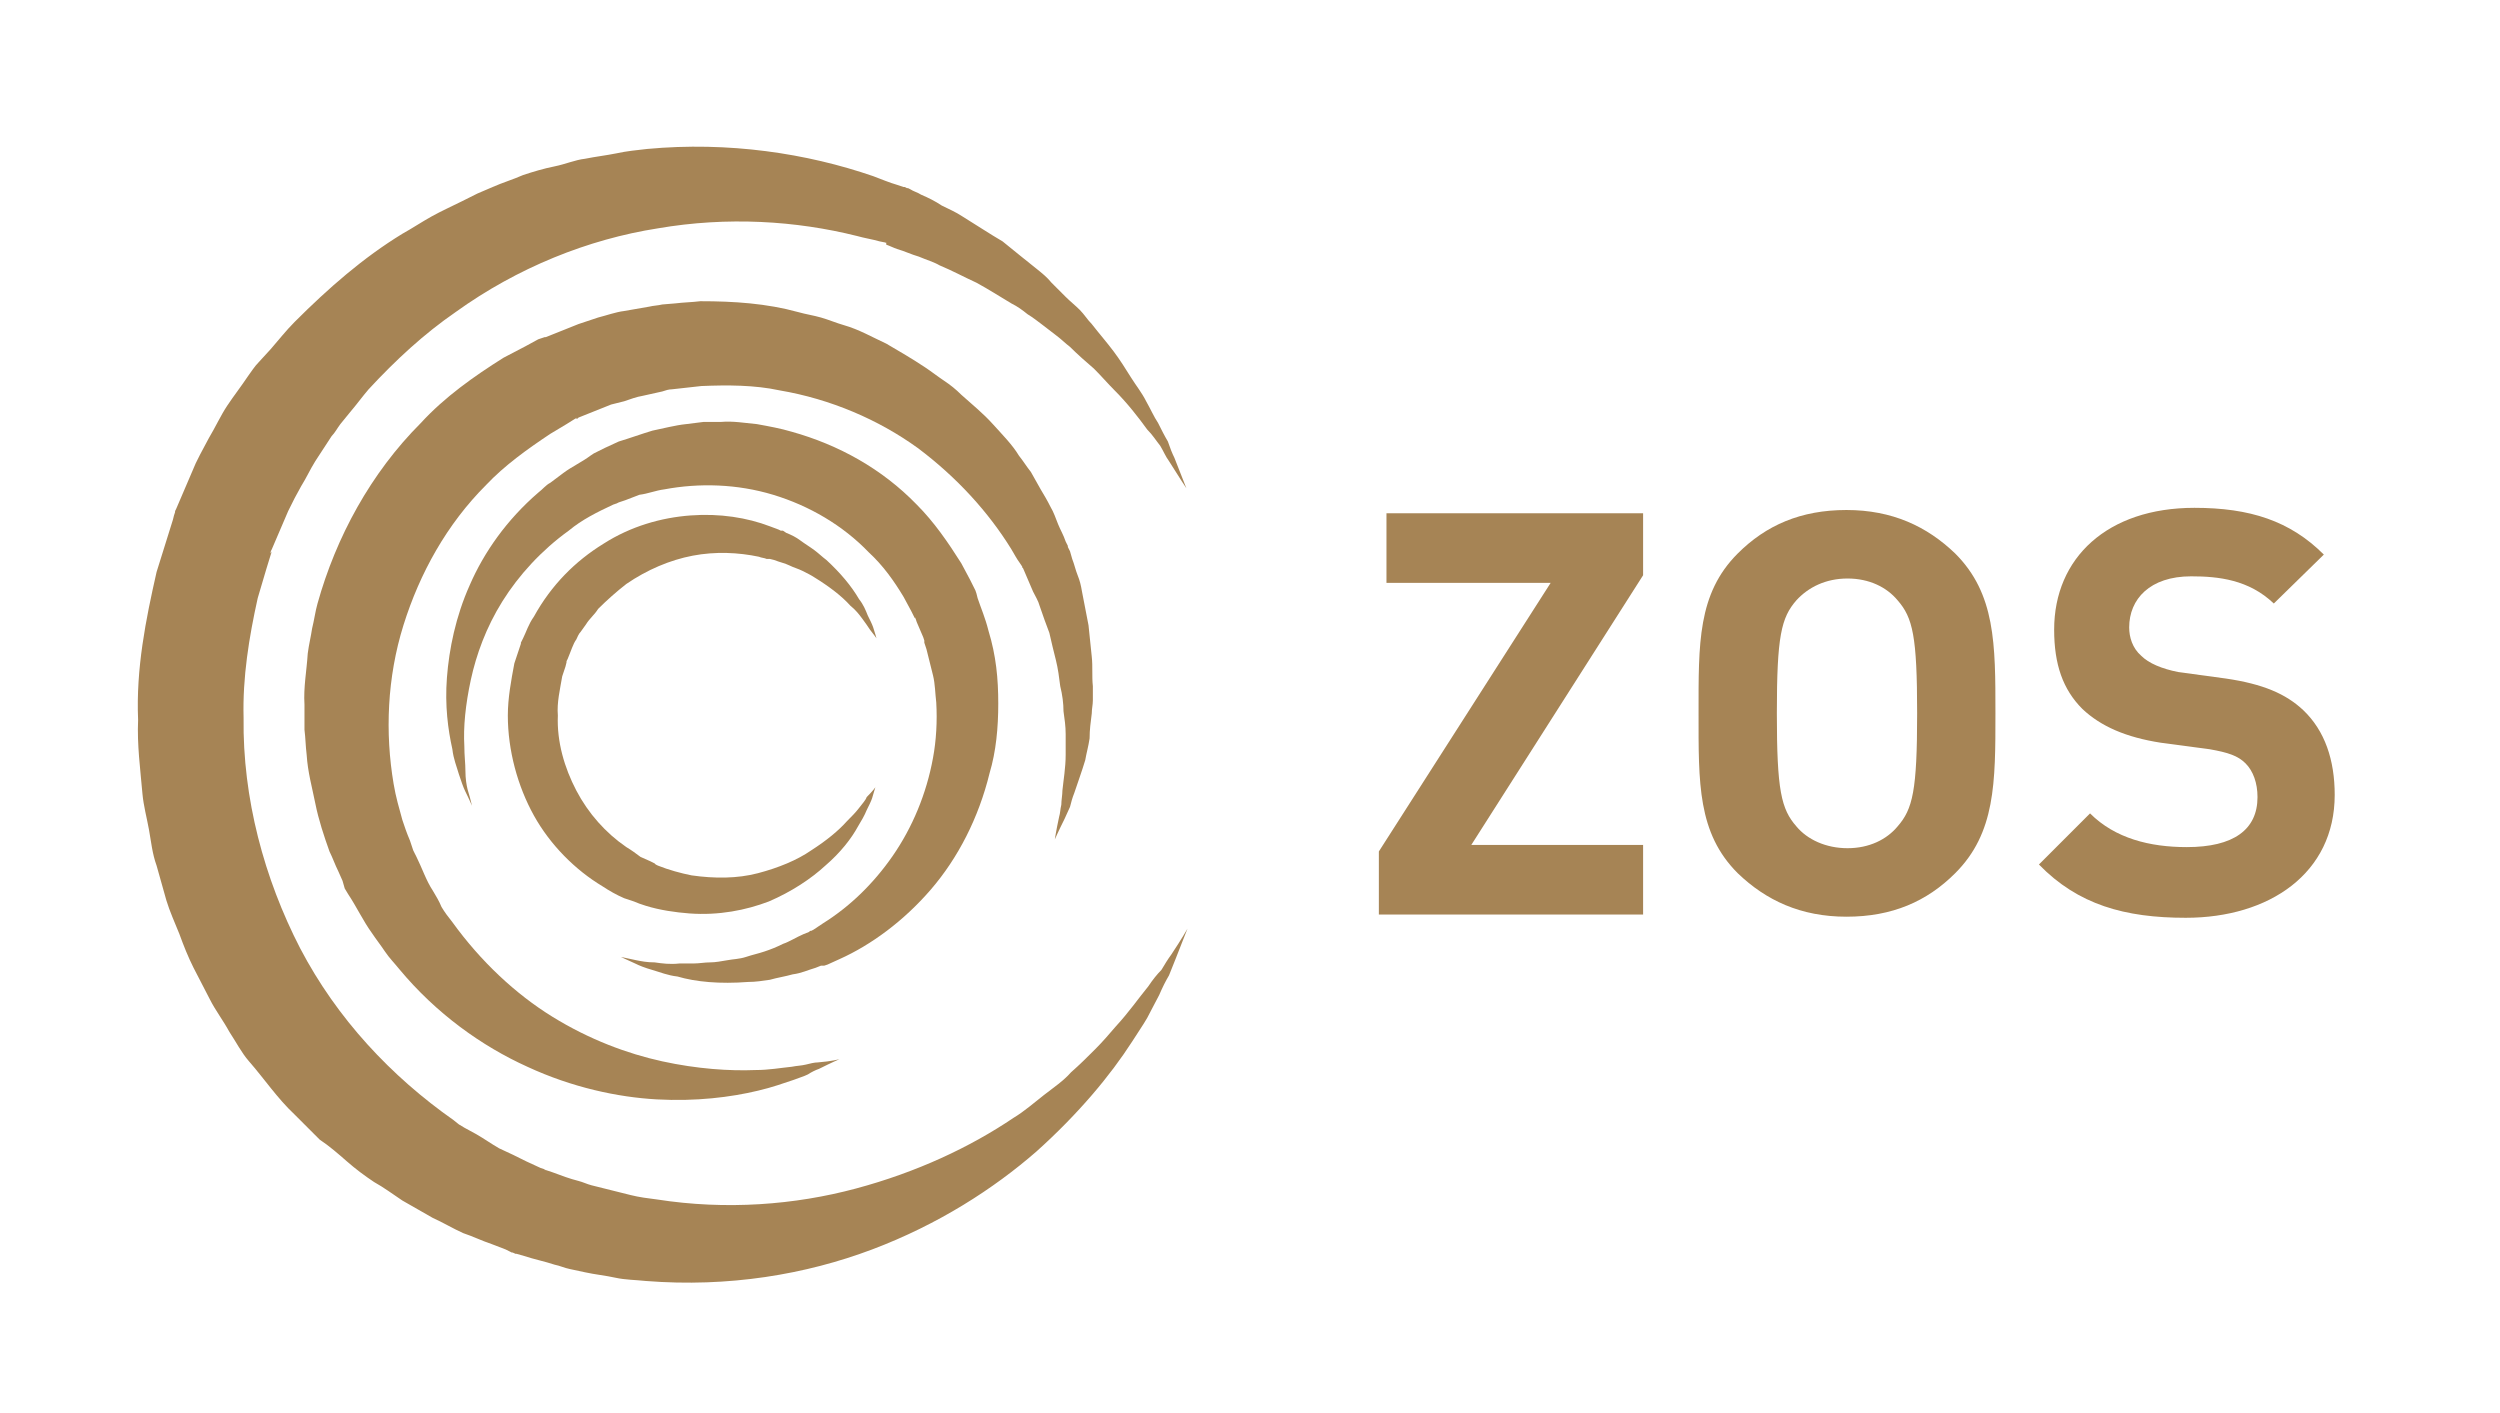 <?xml version="1.0" encoding="utf-8"?>
<!-- Generator: Adobe Illustrator 27.9.0, SVG Export Plug-In . SVG Version: 6.00 Build 0)  -->
<svg version="1.1" id="Ebene_1" xmlns="http://www.w3.org/2000/svg" xmlns:xlink="http://www.w3.org/1999/xlink" x="0px" y="0px"
	 viewBox="0 0 229.9 129.9" style="enable-background:new 0 0 229.9 129.9;" xml:space="preserve">
<style type="text/css">
	.st0{fill:#A68455;}
</style>
<path class="st0" d="M109.2,85.4c0,0-0.4,1-1.1,2.8c-0.2,0.5-0.4,1-0.6,1.5c-0.3,0.5-0.6,1.1-0.9,1.8c-0.3,0.6-0.7,1.3-1.1,2.1
	c-0.4,0.7-0.9,1.4-1.4,2.2c-2,3.1-4.9,6.6-8.8,10.1c-3.9,3.4-9,6.7-15.1,9s-13.2,3.5-20.8,2.9c-0.9-0.1-1.9-0.1-2.8-0.3
	c-0.9-0.2-1.9-0.3-2.8-0.5l-1.4-0.3c-0.5-0.1-0.9-0.3-1.4-0.4c-0.9-0.3-1.9-0.5-2.8-0.8l-0.7-0.2h-0.1c0,0-0.4-0.2-0.3-0.1l-0.2-0.1
	l-0.4-0.2l-1.3-0.5c-0.9-0.3-1.7-0.7-2.6-1c-0.9-0.4-1.9-1-2.8-1.4l-1.4-0.8l-0.7-0.4l-0.7-0.4c-0.9-0.6-1.7-1.2-2.6-1.7
	c-0.9-0.6-1.7-1.2-2.5-1.9c-0.8-0.7-1.6-1.4-2.5-2c-0.8-0.8-1.5-1.5-2.3-2.3c-1.6-1.5-2.8-3.3-4.2-4.9c-0.7-0.8-1.2-1.8-1.8-2.7
	c-0.6-1.1-1.3-2-1.8-3L17.8,89c-0.5-1-0.9-2-1.3-3.1c-0.4-1-0.9-2.1-1.2-3.1l-0.9-3.2c-0.4-1.1-0.5-2.2-0.7-3.3
	c-0.2-1.1-0.5-2.2-0.6-3.3c-0.2-2.3-0.5-4.5-0.4-6.8c-0.2-4.7,0.7-9.2,1.7-13.6l1-3.2l0.5-1.6l0.1-0.4l0.1-0.3V47l0.1-0.2l0.3-0.7
	l1.2-2.8l0.3-0.7l0.4-0.8l0.8-1.5c0.6-1,1.1-2.1,1.7-3s1.3-1.8,1.9-2.7c0.3-0.4,0.6-0.9,1-1.3l1.1-1.2c0.7-0.8,1.4-1.7,2.2-2.5
	c3.1-3.1,6.3-5.9,9.9-8.1c0.9-0.5,1.8-1.1,2.7-1.6s1.8-0.9,2.8-1.4l1.4-0.7l1.4-0.6c0.9-0.4,1.9-0.7,2.8-1.1
	c0.9-0.3,1.9-0.6,2.9-0.8c1-0.2,1.9-0.6,2.8-0.7c1-0.2,1.9-0.3,2.9-0.5c0.9-0.2,1.9-0.3,2.8-0.4c7.5-0.7,14.7,0.4,20.8,2.5
	c0.8,0.3,1.5,0.6,2.2,0.8l0.6,0.2h0.1l0.2,0.1h0.1l0.2,0.1c0.3,0.2,0.7,0.3,1,0.5c0.7,0.3,1.3,0.6,1.9,1c0.6,0.3,1.3,0.6,1.9,1
	c1.3,0.8,2.5,1.6,3.7,2.3c1.1,0.9,2.1,1.7,3.1,2.5c0.5,0.4,1,0.8,1.4,1.3c0.4,0.4,0.9,0.9,1.3,1.3s0.9,0.8,1.3,1.2
	c0.4,0.4,0.7,0.9,1.1,1.3c0.7,0.9,1.4,1.7,2,2.5s1.1,1.6,1.6,2.4c0.5,0.8,1,1.4,1.4,2.2c0.4,0.7,0.7,1.4,1.1,2
	c0.3,0.6,0.6,1.2,0.9,1.7c0.2,0.6,0.4,1.1,0.6,1.5c0.7,1.8,1.1,2.8,1.1,2.8s-0.6-0.9-1.6-2.5c-0.3-0.4-0.5-0.9-0.8-1.4
	c-0.4-0.5-0.7-1-1.2-1.5c-0.8-1.1-1.8-2.4-3-3.6c-0.6-0.6-1.2-1.3-1.9-2c-0.7-0.6-1.5-1.3-2.2-2c-0.4-0.3-0.8-0.7-1.2-1
	c-0.4-0.3-0.9-0.7-1.3-1s-0.9-0.7-1.4-1c-0.5-0.4-0.9-0.7-1.5-1c-1-0.6-2.1-1.3-3.2-1.9c-1.1-0.5-2.2-1.1-3.4-1.6
	c-0.5-0.3-1.2-0.5-1.9-0.8c-0.7-0.2-1.3-0.5-2-0.7c-0.3-0.1-0.7-0.3-1-0.4l0-0.2h-0.1c0,0,0.2,0.1,0.1,0h-0.1l-0.5-0.1
	c-0.7-0.2-1.4-0.3-2.1-0.5c-5.6-1.4-11.9-1.8-18.3-0.7c-6.4,1-12.9,3.6-18.6,7.7c-2.9,2-5.5,4.4-8,7.1c-0.6,0.7-1.1,1.4-1.7,2.1
	L31.3,39c-0.3,0.4-0.5,0.8-0.8,1.1c-0.5,0.8-1,1.5-1.5,2.3s-0.8,1.5-1.3,2.3l-0.6,1.1l-0.3,0.6L26.5,47l-1.2,2.8L25,50.5l-0.1,0.2
	v0.1c0-0.1-0.1,0.3,0.1-0.1L24.9,51l-0.4,1.3L23.7,55c-0.8,3.6-1.4,7.3-1.3,11c-0.1,7.4,1.9,14.8,5.2,21.2C31,93.7,36,99,41.7,103
	l0.5,0.4l0.5,0.3l1.1,0.6c0.7,0.4,1.4,0.9,2.1,1.3c0.9,0.4,1.7,0.8,2.5,1.2l1.3,0.6l0.3,0.1l0.2,0.1c0.2,0.1-0.2-0.1-0.1,0h0.1
	l0.6,0.2c0.8,0.3,1.6,0.6,2.4,0.8c0.4,0.1,0.8,0.3,1.2,0.4l1.2,0.3c0.8,0.2,1.6,0.4,2.4,0.6c0.8,0.2,1.6,0.3,2.4,0.4
	c6.4,1,12.7,0.5,18.3-1s10.5-3.8,14.5-6.5c1-0.6,1.9-1.4,2.8-2.1s1.8-1.3,2.5-2.1c0.8-0.7,1.5-1.4,2.2-2.1s1.3-1.4,1.9-2.1
	c1.2-1.3,2.1-2.6,3-3.7c0.4-0.6,0.8-1.1,1.2-1.5c0.3-0.5,0.6-1,0.9-1.4C108.7,86.3,109.2,85.4,109.2,85.4"/>
<path class="st0" d="M77.2,97.4c0,0-0.7,0.3-1.9,0.9c-0.3,0.1-0.7,0.3-1,0.5c-0.4,0.2-0.8,0.3-1.3,0.5c-0.9,0.3-2,0.7-3.3,1
	c-2.5,0.6-5.7,1-9.3,0.8s-7.8-1.1-11.9-3c-4.2-1.9-8.4-4.9-11.8-9c-0.4-0.5-0.9-1-1.3-1.6c-0.4-0.6-0.8-1.1-1.2-1.7
	c-0.8-1.1-1.4-2.4-2.2-3.6l-0.3-0.5L31.5,81l-0.4-0.9c-0.3-0.6-0.5-1.2-0.8-1.8c-0.5-1.4-1-2.9-1.3-4.4s-0.7-2.9-0.8-4.5
	c-0.1-0.8-0.1-1.5-0.2-2.3c0-0.8,0-1.5,0-2.3c-0.1-1.6,0.2-3.1,0.3-4.7c0.1-0.8,0.3-1.6,0.4-2.3c0.2-0.8,0.3-1.6,0.5-2.3
	c1.7-6.1,4.9-12,9.5-16.6c2.2-2.4,4.9-4.3,7.6-6l2.1-1.1l1.1-0.6l0.3-0.1l0.3-0.1h0.1l0.5-0.2l2-0.8l0.5-0.2l0.6-0.2l1.2-0.4
	c0.8-0.2,1.6-0.5,2.4-0.6l2.3-0.4c0.4-0.1,0.8-0.1,1.2-0.2l1.2-0.1c0.8-0.1,1.5-0.1,2.3-0.2c3.1,0,6.1,0.2,9,1
	c0.7,0.2,1.4,0.3,2.1,0.5s1.4,0.5,2.1,0.7c1.4,0.4,2.6,1.1,3.9,1.7c1.2,0.7,2.4,1.4,3.6,2.2c0.6,0.4,1.1,0.8,1.7,1.2
	s1.1,0.8,1.6,1.3c1,0.9,2,1.7,2.9,2.7s1.8,1.9,2.4,2.9c0.4,0.5,0.7,1,1.1,1.5c0.3,0.5,0.6,1.1,0.9,1.6s0.6,1,0.9,1.6
	c0.3,0.5,0.5,1.1,0.7,1.6s0.5,1,0.7,1.6l0.2,0.4v0.1l0.1,0.2l0,0l0.1,0.2l0.2,0.7c0.2,0.5,0.3,1,0.5,1.5s0.3,0.9,0.4,1.5
	c0.2,1,0.4,2.1,0.6,3.1c0.1,1,0.2,1.9,0.3,2.9c0.1,0.9,0,1.8,0.1,2.7c0,0.4,0,0.8,0,1.3c0,0.4-0.1,0.8-0.1,1.2
	c-0.1,0.8-0.2,1.5-0.2,2.3c-0.1,0.7-0.3,1.4-0.4,2c-0.3,1-0.7,2.1-1,3c-0.2,0.5-0.3,0.9-0.4,1.3c-0.2,0.4-0.3,0.7-0.5,1.1
	c-0.6,1.2-0.9,1.9-0.9,1.9s0.1-0.7,0.4-2.1c0.1-0.3,0.1-0.7,0.2-1.1c0-0.4,0.1-0.9,0.1-1.3c0.1-1,0.3-2.1,0.3-3.3c0-0.6,0-1.3,0-1.9
	c0-0.7-0.1-1.4-0.2-2.1c0-0.7-0.1-1.5-0.3-2.3c-0.1-0.8-0.2-1.6-0.4-2.4c-0.2-0.8-0.4-1.6-0.6-2.5c-0.3-0.8-0.6-1.6-0.9-2.5
	c-0.1-0.4-0.4-0.9-0.6-1.3c-0.2-0.5-0.4-0.9-0.6-1.4l-0.3-0.7L94,52.1l0,0c0,0,0.1,0.2,0,0.1v-0.1l-0.2-0.3
	c-0.3-0.4-0.5-0.8-0.8-1.3c-2.1-3.4-5-6.6-8.6-9.3c-3.6-2.6-8-4.5-12.7-5.3c-2.3-0.5-4.8-0.5-7.2-0.4l-1.8,0.2l-0.9,0.1
	c-0.3,0-0.6,0.1-0.9,0.2l-1.8,0.4c-0.6,0.1-1.1,0.3-1.7,0.5l-0.8,0.2l-0.4,0.1l-0.5,0.2l-2,0.8l-0.5,0.2l-0.1,0.1H53
	c0.1,0-0.2,0.1,0.1-0.1l-0.2,0.1L52.1,39l-1.5,0.9c-2.1,1.4-4.2,2.9-5.9,4.7c-3.6,3.6-6.1,8.1-7.6,12.9s-1.7,9.9-0.9,14.6
	c0.2,1.2,0.5,2.2,0.8,3.3c0.2,0.6,0.4,1.2,0.7,1.9l0.3,0.9l0.1,0.2v0.1c0.1,0.2-0.1-0.2,0-0.1l0,0l0.2,0.4c0.5,1,0.9,2.2,1.5,3.1
	c0.3,0.5,0.6,1,0.8,1.5c0.3,0.5,0.6,0.9,1,1.4c2.6,3.6,5.8,6.6,9.2,8.7s6.9,3.4,10.1,4.1s6.2,0.9,8.6,0.8c1.2,0,2.3-0.2,3.3-0.3
	c0.5-0.1,0.9-0.1,1.3-0.2s0.8-0.2,1.1-0.2C76.5,97.6,77.2,97.4,77.2,97.4"/>
<path class="st0" d="M43.4,74.1c0,0-0.2-0.5-0.6-1.3c-0.2-0.4-0.4-1-0.6-1.6c-0.2-0.7-0.5-1.4-0.6-2.3c-0.4-1.8-0.7-4-0.5-6.6
	s0.8-5.6,2.1-8.5c1.3-3,3.4-6,6.3-8.5c0.4-0.3,0.7-0.7,1.1-0.9c0.4-0.3,0.8-0.6,1.2-0.9c0.8-0.6,1.7-1,2.5-1.6l0.3-0.2l0.4-0.2
	l0.6-0.3l1.3-0.6c1-0.3,2.1-0.7,3.1-1c1-0.2,2.1-0.5,3.1-0.6l1.6-0.2h1.6c1.1-0.1,2.2,0.1,3.3,0.2c1.1,0.2,2.2,0.4,3.2,0.7
	c4.3,1.2,8.3,3.4,11.5,6.7c1.6,1.6,2.9,3.5,4.1,5.4l0.8,1.5l0.4,0.8l0.1,0.2l0.1,0.3l0.1,0.4c0.3,0.9,0.7,1.8,1,3
	c0.7,2.3,0.9,4.4,0.9,6.7c0,2.2-0.2,4.4-0.8,6.4c-1,4.1-2.9,7.8-5.4,10.7c-2.5,2.9-5.5,5.1-8.4,6.4c-0.4,0.2-0.7,0.3-1.1,0.5
	l-0.3,0.1h-0.1h-0.1l0,0h-0.1L75,89c-0.7,0.2-1.3,0.5-2.1,0.6c-0.7,0.2-1.4,0.3-2.1,0.5c-0.7,0.1-1.3,0.2-2,0.2
	c-2.6,0.2-4.8,0-6.5-0.5c-0.9-0.1-1.6-0.4-2.3-0.6s-1.2-0.4-1.6-0.6c-0.9-0.4-1.3-0.6-1.3-0.6s0.5,0.1,1.4,0.3
	c0.5,0.1,1,0.2,1.7,0.2c0.7,0.1,1.4,0.2,2.3,0.1c0.4,0,0.9,0,1.3,0c0.5,0,1-0.1,1.5-0.1s1-0.1,1.6-0.2c0.5-0.1,1.1-0.1,1.7-0.3
	c0.6-0.2,1.1-0.3,1.7-0.5s1.1-0.4,1.7-0.7c0.6-0.2,1.2-0.6,1.9-0.9l0.5-0.2l0.1-0.1l0,0c0,0-0.1,0.1,0,0h0.1l0.2-0.1
	c0.3-0.2,0.6-0.4,0.9-0.6c2.4-1.5,4.6-3.6,6.4-6.2s3.1-5.7,3.7-9c0.3-1.6,0.4-3.4,0.3-5.1c-0.1-0.8-0.1-1.7-0.3-2.5l-0.3-1.2
	c-0.1-0.4-0.2-0.8-0.3-1.2L85,59.1v-0.2l-0.1-0.3l-0.6-1.4l-0.1-0.3v-0.1l0,0c0,0.1-0.1-0.2,0,0.1l-0.1-0.1l-0.3-0.6l-0.7-1.3
	c-0.9-1.5-1.9-2.9-3.2-4.1c-2.4-2.5-5.5-4.3-8.8-5.3c-3.3-1-6.8-1.1-10-0.5c-0.8,0.1-1.5,0.4-2.3,0.5L57.5,46l-0.6,0.2l-0.2,0.1
	h-0.1c-0.1,0.1,0.1-0.1,0.1,0l0,0l-0.3,0.1c-1.5,0.7-2.9,1.4-4.1,2.4c-2.5,1.8-4.6,4.1-6.1,6.5s-2.4,4.9-2.9,7.2s-0.7,4.4-0.6,6.1
	c0,0.9,0.1,1.6,0.1,2.3c0,0.7,0.1,1.3,0.2,1.7C43.3,73.6,43.4,74.1,43.4,74.1"/>
<path class="st0" d="M80.5,72.4c0,0-0.1,0.3-0.3,1c-0.1,0.3-0.3,0.7-0.5,1.1c-0.2,0.5-0.5,1-0.8,1.5c-0.6,1.1-1.6,2.4-3,3.6
	c-1.3,1.2-3.1,2.4-5.2,3.3c-2.1,0.8-4.6,1.3-7.3,1.1c-1.3-0.1-2.7-0.3-4-0.7l-0.3-0.1l-0.3-0.1l-0.5-0.2l-0.9-0.3
	c-0.7-0.3-1.4-0.7-2-1.1c-2.5-1.5-4.8-3.8-6.3-6.5s-2.4-6-2.4-9.2c0-1.6,0.3-3.2,0.6-4.8l0.4-1.2l0.2-0.6v-0.1l0.1-0.2l0.1-0.2
	c0.3-0.6,0.5-1.3,1-2c1.6-2.9,3.8-5.1,6.4-6.7c2.5-1.6,5.3-2.4,8-2.6c2.7-0.2,5.2,0.2,7.3,1c0.3,0.1,0.5,0.2,0.8,0.3l0.2,0.1l0,0
	h0.1l0,0H72l0.3,0.2c0.5,0.2,0.9,0.4,1.3,0.7s0.9,0.6,1.3,0.9c0.4,0.3,0.7,0.6,1.1,0.9c1.3,1.2,2.3,2.4,3,3.6c0.4,0.5,0.6,1,0.8,1.5
	c0.2,0.4,0.4,0.8,0.5,1.1c0.2,0.6,0.3,1,0.3,1s-0.2-0.3-0.6-0.8c-0.2-0.3-0.4-0.6-0.7-1c-0.3-0.4-0.6-0.8-1.1-1.2
	c-0.8-0.9-2-1.8-3.3-2.6c-0.3-0.2-0.7-0.4-1.1-0.6c-0.4-0.2-0.8-0.3-1.2-0.5c-0.4-0.2-0.9-0.3-1.4-0.5l-0.4-0.1h-0.1l0,0
	c0,0,0.1,0,0,0l0,0h-0.2c-0.2-0.1-0.5-0.1-0.7-0.2c-1.9-0.4-4-0.5-6.1-0.1c-2.1,0.4-4.2,1.3-6.1,2.6c-0.9,0.7-1.8,1.5-2.6,2.3
	c-0.3,0.5-0.8,0.9-1.1,1.4l-0.5,0.7c-0.2,0.2-0.3,0.5-0.4,0.7c-0.3,0.4-0.5,1.1-0.8,1.8l-0.1,0.2v0.1l0,0c0,0-0.1,0.1,0-0.1v0.1
	L52,61.3l-0.3,0.9c-0.2,1.2-0.5,2.4-0.4,3.6c-0.1,2.4,0.6,4.8,1.7,6.9c1.1,2.1,2.7,3.9,4.6,5.2c0.5,0.3,0.9,0.6,1.3,0.9l0.9,0.4
	l0.4,0.2l0.1,0.1h0.1c0.1,0-0.1,0-0.1,0l0,0l0.2,0.1c1,0.4,2.1,0.7,3.1,0.9c2.1,0.3,4.2,0.3,6.1-0.2s3.6-1.2,4.9-2.1
	c1.4-0.9,2.5-1.8,3.3-2.7c0.4-0.4,0.8-0.8,1.1-1.2c0.3-0.4,0.6-0.7,0.7-1C80.3,72.7,80.5,72.4,80.5,72.4"/>
<g>
	<path class="st0" d="M126.8,84.1v-5.8l15.8-24.7h-15.1v-6.4h23.6v5.7l-15.8,24.8h15.8v6.4C151.1,84.1,126.8,84.1,126.8,84.1z"/>
	<path class="st0" d="M179.8,80.3c-2.6,2.6-5.8,4-10,4s-7.4-1.5-10-4c-3.7-3.7-3.6-8.3-3.6-14.7c0-6.4-0.1-11,3.6-14.7
		c2.6-2.6,5.8-4,10-4s7.4,1.5,10,4c3.7,3.7,3.7,8.3,3.7,14.7C183.5,72,183.5,76.6,179.8,80.3z M174.5,55.2c-1-1.2-2.6-2-4.6-2
		s-3.6,0.8-4.7,2c-1.4,1.6-1.8,3.3-1.8,10.4s0.4,8.8,1.8,10.4c1,1.2,2.7,2,4.7,2s3.6-0.8,4.6-2c1.4-1.6,1.8-3.3,1.8-10.4
		S175.9,56.8,174.5,55.2z"/>
	<path class="st0" d="M201,84.4c-5.6,0-9.9-1.2-13.5-4.9l4.7-4.7c2.3,2.3,5.5,3.1,8.9,3.1c4.3,0,6.5-1.6,6.5-4.6
		c0-1.3-0.4-2.4-1.1-3.1c-0.7-0.7-1.6-1-3.3-1.3l-4.5-0.6c-3.2-0.5-5.5-1.5-7.2-3.1c-1.8-1.8-2.6-4.1-2.6-7.3
		c0-6.6,4.9-11.2,12.9-11.2c5.1,0,8.8,1.2,11.9,4.3l-4.6,4.5c-2.3-2.2-5.1-2.5-7.6-2.5c-3.8,0-5.7,2.1-5.7,4.7
		c0,0.9,0.3,1.9,1.1,2.6c0.7,0.7,1.9,1.2,3.4,1.5l4.4,0.6c3.4,0.5,5.5,1.4,7.1,2.9c2,1.9,2.9,4.6,2.9,7.8
		C214.7,80.3,208.7,84.4,201,84.4z"/>
</g>
</svg>
